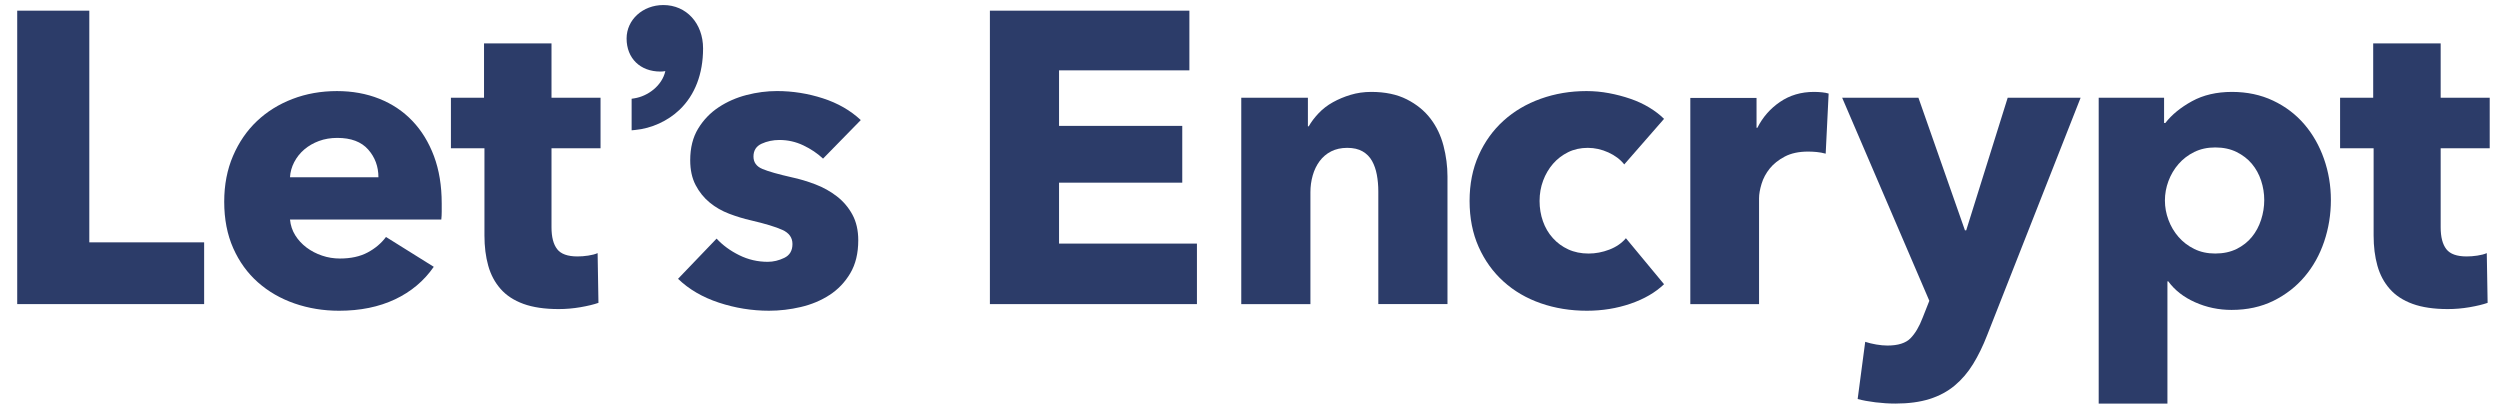 <?xml version="1.0" encoding="UTF-8"?>
<svg width="261.69" height="42.657" version="1.1" xmlns="http://www.w3.org/2000/svg" xmlns:cc="http://creativecommons.org/ns#" xmlns:dc="http://purl.org/dc/elements/1.1/" xmlns:rdf="http://www.w3.org/1999/02/22-rdf-syntax-ns#">
 <g transform="translate(-76.621 -36.87)">
  <title>Layer 1</title>
  <g transform="matrix(.989 0 0 .978 2.645 1.339)">
   <g fill="#2c3c69">
    <path d="m76.621 68.879v-31.407h7.63v24.797h12.154v6.609h-19.784v9.99e-4z"/>
    <path d="m121.55 58.099v0.888c0 0.296-0.015 0.576-0.044 0.843h-16.013c0.059 0.621 0.244 1.183 0.555 1.686s0.71 0.938 1.197 1.309c0.488 0.37 1.035 0.658 1.642 0.864 0.605 0.208 1.234 0.311 1.885 0.311 1.153 0 2.13-0.214 2.928-0.643 0.799-0.429 1.449-0.983 1.952-1.664l5.057 3.194c-1.035 1.508-2.402 2.669-4.103 3.482-1.701 0.812-3.676 1.22-5.922 1.22-1.657 0-3.224-0.26-4.702-0.776-1.479-0.518-2.772-1.271-3.882-2.263-1.108-0.99-1.981-2.21-2.617-3.659-0.636-1.449-0.953-3.105-0.953-4.969 0-1.803 0.31-3.438 0.931-4.901 0.621-1.463 1.464-2.706 2.529-3.726 1.064-1.021 2.32-1.812 3.771-2.374 1.448-0.561 3.016-0.843 4.701-0.843 1.626 0 3.12 0.274 4.48 0.821s2.528 1.338 3.505 2.373c0.976 1.035 1.736 2.292 2.284 3.771 0.546 1.478 0.819 3.165 0.819 5.056zm-6.698-2.795c0-1.153-0.362-2.144-1.087-2.972-0.725-0.827-1.812-1.242-3.26-1.242-0.71 0-1.36 0.111-1.952 0.333-0.592 0.222-1.108 0.525-1.553 0.909-0.443 0.385-0.798 0.836-1.064 1.354-0.266 0.518-0.414 1.058-0.443 1.618h9.359z"/>
    <path d="m133.17 52.2v8.461c0 1.039 0.2 1.817 0.6 2.338 0.398 0.52 1.115 0.778 2.151 0.778 0.354 0 0.731-0.028 1.131-0.089 0.399-0.059 0.731-0.147 0.998-0.266l0.089 5.323c-0.503 0.177-1.139 0.332-1.907 0.466-0.77 0.133-1.538 0.199-2.307 0.199-1.479 0-2.722-0.186-3.727-0.556-1.006-0.37-1.812-0.904-2.417-1.602-0.607-0.696-1.043-1.526-1.309-2.49-0.267-0.963-0.399-2.038-0.399-3.224v-9.338h-3.549v-5.412h3.504v-5.811h7.142v5.811h5.19v5.412h-5.19z"/>
    <path d="m161.91 53.308c-0.592-0.561-1.286-1.034-2.085-1.419-0.798-0.384-1.641-0.577-2.528-0.577-0.681 0-1.309 0.134-1.885 0.399-0.577 0.267-0.865 0.726-0.865 1.375 0 0.621 0.317 1.064 0.953 1.331s1.664 0.562 3.083 0.887c0.828 0.178 1.664 0.43 2.507 0.755 0.843 0.325 1.604 0.754 2.284 1.286 0.68 0.532 1.227 1.183 1.642 1.952 0.413 0.769 0.621 1.686 0.621 2.75 0 1.391-0.281 2.565-0.843 3.526-0.562 0.961-1.294 1.737-2.196 2.329-0.902 0.592-1.915 1.02-3.038 1.286-1.124 0.267-2.248 0.399-3.371 0.399-1.805 0-3.571-0.288-5.302-0.865-1.729-0.576-3.171-1.427-4.324-2.551l4.081-4.303c0.649 0.71 1.448 1.302 2.395 1.774 0.946 0.474 1.952 0.71 3.017 0.71 0.592 0 1.176-0.141 1.752-0.422 0.577-0.28 0.865-0.776 0.865-1.485 0-0.681-0.354-1.183-1.064-1.509-0.71-0.325-1.818-0.665-3.327-1.021-0.769-0.177-1.538-0.413-2.307-0.709-0.77-0.296-1.457-0.694-2.062-1.198-0.606-0.502-1.102-1.123-1.486-1.863-0.384-0.738-0.576-1.626-0.576-2.661 0-1.331 0.28-2.462 0.843-3.394 0.562-0.932 1.286-1.692 2.174-2.284 0.887-0.592 1.87-1.027 2.949-1.309 1.079-0.282 2.151-0.422 3.217-0.422 1.655 0 3.274 0.26 4.856 0.776 1.582 0.518 2.921 1.294 4.015 2.329l-3.995 4.128z"/>
    <path d="m179.57 68.879v-31.407h21.114v6.388h-13.795v5.944h13.041v6.077h-13.041v6.521h14.594v6.477z"/>
    <path d="m220.68 68.879v-12.066c0-0.621-0.053-1.212-0.155-1.774-0.104-0.562-0.274-1.057-0.511-1.486-0.237-0.428-0.569-0.769-0.998-1.021-0.429-0.25-0.969-0.377-1.619-0.377s-1.22 0.127-1.708 0.377c-0.487 0.252-0.895 0.6-1.22 1.043-0.325 0.443-0.569 0.954-0.731 1.53-0.163 0.577-0.244 1.176-0.244 1.797v11.977h-7.319v-22.091h7.053v3.061h0.089c0.267-0.473 0.613-0.938 1.043-1.396 0.428-0.459 0.932-0.851 1.508-1.176 0.577-0.325 1.205-0.592 1.886-0.799 0.68-0.206 1.404-0.311 2.173-0.311 1.479 0 2.735 0.267 3.771 0.799 1.036 0.532 1.87 1.22 2.507 2.062 0.636 0.843 1.094 1.812 1.375 2.905 0.28 1.095 0.421 2.189 0.421 3.283v13.662h-7.321v9.99e-4z"/>
    <path d="m246.71 53.929c-0.415-0.532-0.977-0.96-1.686-1.286-0.71-0.325-1.436-0.488-2.174-0.488-0.77 0-1.464 0.155-2.085 0.466-0.621 0.311-1.153 0.726-1.597 1.242-0.443 0.518-0.792 1.117-1.043 1.797-0.251 0.681-0.377 1.404-0.377 2.174 0 0.769 0.118 1.493 0.355 2.173 0.236 0.681 0.583 1.28 1.042 1.797 0.458 0.518 1.005 0.925 1.642 1.22 0.636 0.296 1.353 0.443 2.151 0.443 0.738 0 1.471-0.14 2.195-0.421 0.724-0.281 1.309-0.688 1.752-1.22l4.037 4.924c-0.917 0.887-2.101 1.582-3.549 2.085-1.449 0.502-2.987 0.754-4.613 0.754-1.745 0-3.374-0.267-4.887-0.799-1.512-0.532-2.826-1.309-3.941-2.329-1.116-1.02-1.993-2.254-2.633-3.703s-0.959-3.09-0.959-4.924c0-1.804 0.319-3.431 0.959-4.88 0.64-1.448 1.517-2.684 2.633-3.704 1.115-1.021 2.43-1.804 3.941-2.351 1.513-0.547 3.127-0.821 4.843-0.821 0.798 0 1.589 0.074 2.373 0.223 0.783 0.147 1.537 0.348 2.262 0.599 0.725 0.251 1.39 0.562 1.996 0.932 0.606 0.37 1.132 0.776 1.575 1.22l-4.212 4.877z"/>
    <path d="m268.03 52.776c-0.326-0.089-0.644-0.147-0.954-0.177-0.31-0.03-0.614-0.045-0.909-0.045-0.976 0-1.797 0.178-2.462 0.531-0.665 0.354-1.197 0.781-1.597 1.283-0.399 0.501-0.688 1.047-0.865 1.637-0.177 0.59-0.266 1.105-0.266 1.548v11.325h-7.275v-22.064h7.009v3.194h0.089c0.562-1.132 1.359-2.055 2.396-2.77 1.034-0.715 2.232-1.072 3.593-1.072 0.295 0 0.584 0.016 0.865 0.045 0.28 0.029 0.51 0.074 0.688 0.133z"/>
    <path d="m285.12 72.206c-0.443 1.153-0.939 2.181-1.486 3.083-0.547 0.901-1.197 1.67-1.951 2.307-0.754 0.636-1.642 1.115-2.662 1.441-1.02 0.325-2.226 0.488-3.615 0.488-0.681 0-1.383-0.045-2.106-0.134-0.726-0.089-1.354-0.207-1.886-0.354l0.799-6.121c0.354 0.117 0.746 0.214 1.176 0.288 0.428 0.073 0.82 0.11 1.175 0.11 1.124 0 1.937-0.259 2.44-0.776 0.502-0.518 0.931-1.249 1.286-2.195l0.71-1.818-9.227-21.736h8.073l4.924 14.195h0.133l4.392-14.195h7.718z"/>
    <path d="m321.5 57.745c0 1.538-0.237 3.017-0.71 4.436-0.474 1.42-1.161 2.669-2.062 3.748-0.902 1.08-2.004 1.945-3.305 2.596-1.302 0.649-2.78 0.976-4.437 0.976-1.36 0-2.646-0.273-3.859-0.82-1.213-0.547-2.158-1.294-2.839-2.24h-0.088v13.086h-7.275v-32.739h6.92v2.706h0.133c0.681-0.887 1.619-1.663 2.817-2.329 1.197-0.665 2.609-0.998 4.236-0.998 1.597 0 3.045 0.311 4.347 0.932 1.301 0.621 2.402 1.464 3.305 2.528 0.903 1.064 1.597 2.3 2.085 3.704 0.488 1.405 0.732 2.877 0.732 4.414zm-7.053 0c0-0.71-0.11-1.404-0.332-2.085-0.222-0.68-0.548-1.279-0.977-1.797-0.429-0.517-0.969-0.938-1.619-1.264-0.65-0.326-1.404-0.488-2.262-0.488-0.828 0-1.568 0.163-2.218 0.488-0.651 0.325-1.206 0.754-1.664 1.286-0.459 0.532-0.813 1.139-1.064 1.818-0.252 0.681-0.377 1.375-0.377 2.085s0.125 1.405 0.377 2.085c0.251 0.681 0.605 1.286 1.064 1.818 0.458 0.532 1.013 0.962 1.664 1.287 0.649 0.325 1.39 0.487 2.218 0.487 0.857 0 1.611-0.162 2.262-0.487s1.19-0.755 1.619-1.287c0.429-0.532 0.755-1.146 0.977-1.841 0.221-0.693 0.332-1.395 0.332-2.105z"/>
    <path d="m333.12 52.2v8.461c0 1.039 0.2 1.817 0.6 2.338 0.398 0.52 1.115 0.778 2.151 0.778 0.354 0 0.731-0.028 1.131-0.089 0.399-0.059 0.731-0.147 0.998-0.266l0.089 5.323c-0.503 0.177-1.139 0.332-1.907 0.466-0.77 0.133-1.538 0.199-2.307 0.199-1.479 0-2.722-0.186-3.727-0.556-1.006-0.37-1.812-0.904-2.417-1.602-0.607-0.696-1.043-1.526-1.309-2.49-0.267-0.963-0.399-2.038-0.399-3.224v-9.338h-3.549v-5.412h3.504v-5.811h7.142v5.811h5.19v5.412h-5.19z"/>
   </g>
   <path d="m145.01 36.87c-2.183 0-3.892 1.573-3.892 3.582 0 2.116 1.439 3.537 3.582 3.537 0.183 0 0.356-0.017 0.519-0.05-0.343 1.566-1.852 2.69-3.278 2.915l-0.29 0.046v3.377l0.376-0.036c1.73-0.165 3.439-0.951 4.691-2.157 1.632-1.573 2.495-3.844 2.495-6.568 0-2.692-1.768-4.646-4.203-4.646z" fill="#2c3c69"/>
  </g>
 </g>
</svg>
